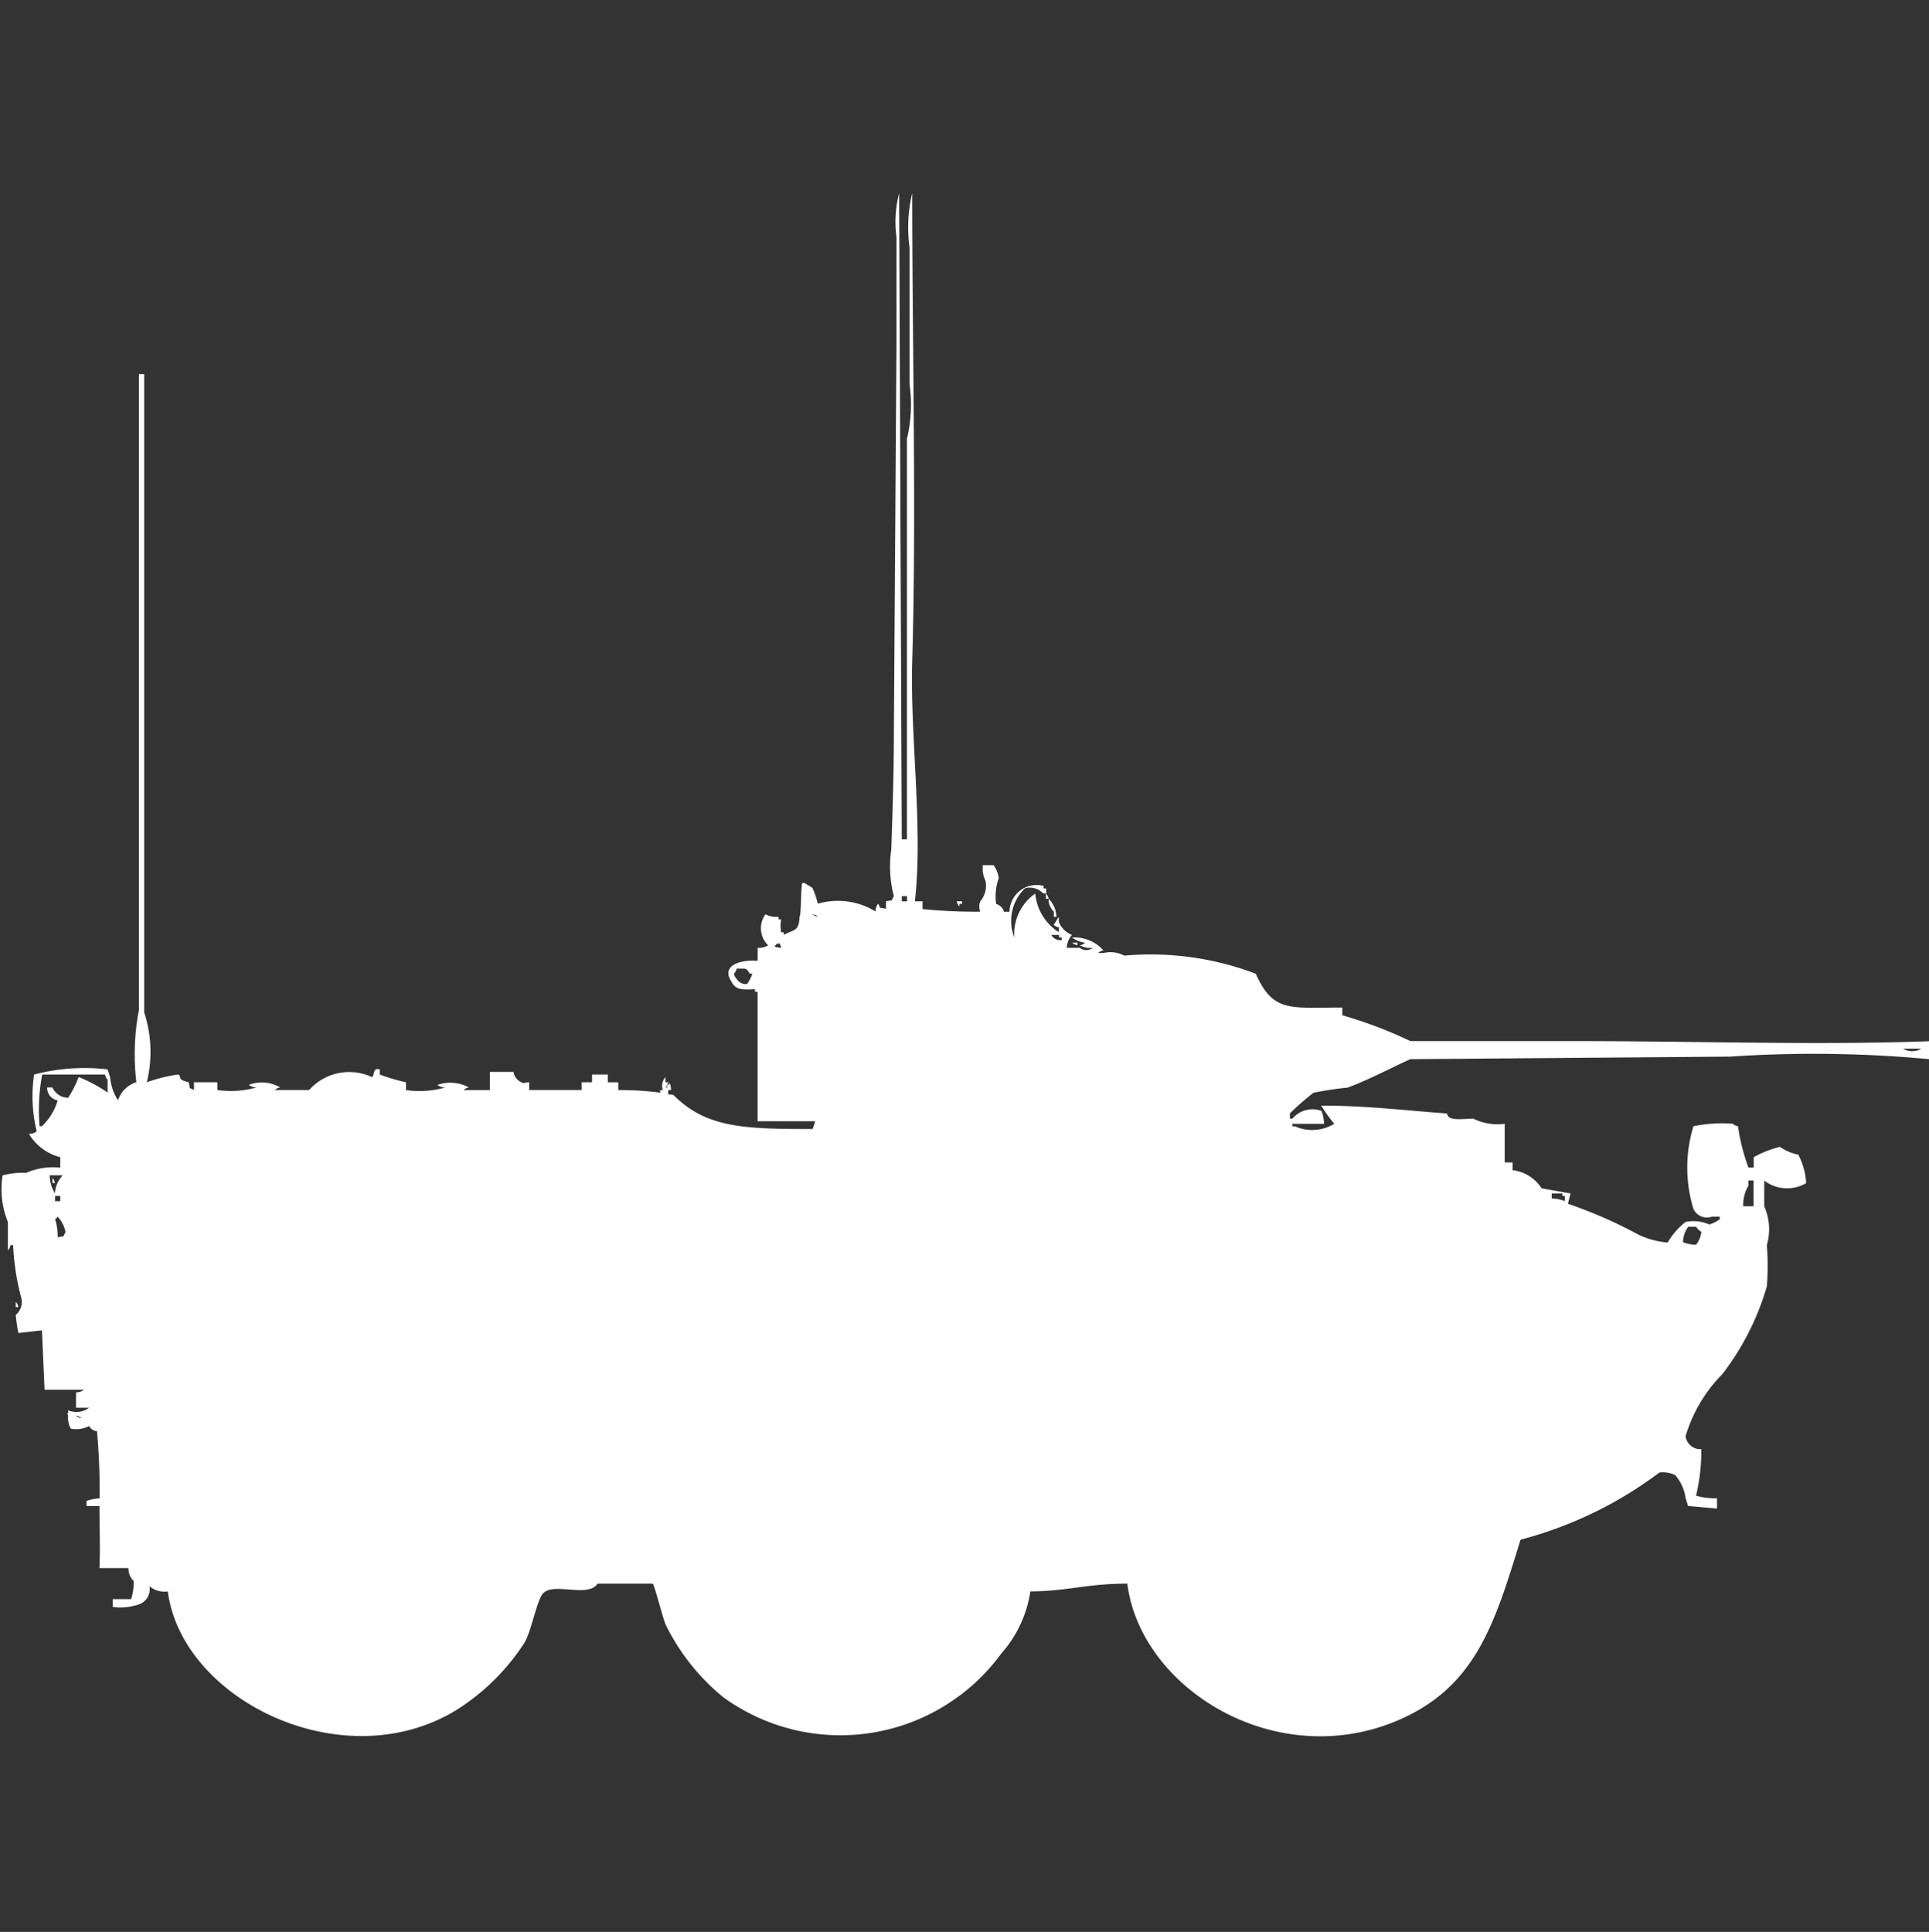 <svg width="39.938" height="40" viewBox="0 0 39.938 40" fill="#fff" xmlns="http://www.w3.org/2000/svg"><rect x="0" y="0" width="39.938" height="40" fill="#333333" stroke="none"/><path id="unit" fill-rule="evenodd" clip-rule="evenodd" d="M18.942,18.662H19.1v0.161a11.35,11.35,0,0,0,1.194.054,0.312,0.312,0,0,1,0-.214,0.5,0.5,0,0,0,.109-0.428,0.572,0.572,0,0,1-.054-0.321H20.57a0.564,0.564,0,0,1,.108.268,1.126,1.126,0,0,0-.054.535,0.235,0.235,0,0,1,.163.161H20.9a0.562,0.562,0,0,1,.706-0.535v0.053h0.054V18.5H21.6a0.383,0.383,0,0,0-.38-0.107A0.94,0.94,0,0,0,21,19.411a1.02,1.02,0,0,1,.434-0.91,1.054,1.054,0,0,0,.488.8V19.2a0.186,0.186,0,0,1-.108-0.053c0.037-.041.071-0.119,0.108-0.16V19.09a0.491,0.491,0,0,0,.271.268,0.439,0.439,0,0,0-.108.267h0.271a0.22,0.22,0,0,0,.271,0,0.459,0.459,0,0,1-.271-0.053,0.187,0.187,0,0,0,.109-0.053,0.6,0.6,0,0,1-.271-0.107,0.79,0.79,0,0,1,.651.267,0.188,0.188,0,0,0-.109.053h0.109a0.622,0.622,0,0,1,.434.054A6.139,6.139,0,0,1,26,20.161c0.359,0.808.706,0.7,1.791,0.7v0.16a9.112,9.112,0,0,1,1.411.535h3.474c2.462,0,5.046.088,7.327,0v0.321H39.946v0.053a25.866,25.866,0,0,0-4.125-.053l-6.621.053c-0.307.135-.852,0.424-1.3,0.589a6.843,6.843,0,0,0-.706.107,5.247,5.247,0,0,0-.488.428v0.107h0.054a0.538,0.538,0,0,1,.6-0.16,0.828,0.828,0,0,1,.054.267H26.757v0.053h0.054a0.881,0.881,0,0,0,.814-0.053,3.279,3.279,0,0,1-.271-0.375c0.893-.007,1.832.108,2.605,0.161,0.025,0.151.231,0.119,0.543,0.107a1.13,1.13,0,0,0,.651.107v0.8h0.163v0.16a0.832,0.832,0,0,1,.6.375s0.548,0.1.6,0.107l-0.054.214a9.442,9.442,0,0,1,1.465.642,1.761,1.761,0,0,0,.6.161A1.5,1.5,0,0,1,34.9,25.3a0.81,0.81,0,0,1,.488.053,0.732,0.732,0,0,0,.217-0.107V25.191H35.441a0.307,0.307,0,0,1-.38-0.16,2.923,2.923,0,0,1,0-1.712,2.946,2.946,0,0,1,.814-0.053,0.2,0.2,0,0,0,.108.053,4.19,4.19,0,0,0,.217.856h0.109V23.96a2.154,2.154,0,0,1,.543-0.214,1,1,0,0,0,.38.161,1.44,1.44,0,0,1,.163.589,0.774,0.774,0,0,1-.868-0.053v0.535a1.165,1.165,0,0,1,.054.8,5.613,5.613,0,0,1,0,.856,5.483,5.483,0,0,1-.923,1.819,3.069,3.069,0,0,0-.76,1.284,0.309,0.309,0,0,0,.326.268,4.01,4.01,0,0,1-.109.963,1.379,1.379,0,0,0,.434.053v0.214l-0.6-.054L34.9,31.023a0.929,0.929,0,0,0-.217-0.482,0.6,0.6,0,0,0-.326-0.053,8.266,8.266,0,0,1-2.876,1.391c-0.538,1.748-.932,3.06-2.551,3.746-2.527,1.07-5.317-.665-5.59-2.836-0.846,0-1.232.156-2.008,0.161a2.484,2.484,0,0,1-.6,1.284,4.125,4.125,0,0,1-5.753.91,4.474,4.474,0,0,1-1.194-1.5c-0.052-.1-0.234-0.828-0.271-0.856h-1.14c-0.207.309-.93-0.048-1.14,0.214-0.123.153-.242,0.8-0.38,1.017a4.584,4.584,0,0,1-1.411,1.391C7.1,36.836,3.768,35.2,3.474,32.95a0.484,0.484,0,0,1-.38-0.107,0.33,0.33,0,0,1-.217.375,1.176,1.176,0,0,1-.543.053V33.11h0.38a1.137,1.137,0,0,0,.054-0.375,0.359,0.359,0,0,1-.109-0.268h-0.6c0.019-.446,0-0.776,0-1.284H1.791V31.077a0.865,0.865,0,0,1,.271-0.053,13.745,13.745,0,0,0-.054-1.391,0.206,0.206,0,0,1-.163-0.107,0.574,0.574,0,0,1-.38.054,0.458,0.458,0,0,1-.054-0.268c-0.014-.052-0.043-0.02,0-0.053V29.2a0.437,0.437,0,0,0,.434-0.053H1.574V28.829a0.264,0.264,0,0,0,.163-0.053H0.923L0.868,27.545,0.38,27.6a3.679,3.679,0,0,1-.054-0.375A0.346,0.346,0,0,0,.434,26.85a5.165,5.165,0,0,1-.163-1.07H0.217a0.183,0.183,0,0,1-.054.107V25.3a1.8,1.8,0,0,1-.109-0.963,1.593,1.593,0,0,1,.488-0.053,1.377,1.377,0,0,1,.706-0.107V23.96A1.06,1.06,0,0,1,.6,23.478,0.264,0.264,0,0,0,.76,23.425a3.04,3.04,0,0,1-.054-1.177,4.132,4.132,0,0,1,1.52-.107L2.28,22.3a1.033,1.033,0,0,0,.163.482,0.579,0.579,0,0,1,.38-0.375,4.889,4.889,0,0,1,.054-1.5V7.746H2.985V20.963a2.615,2.615,0,0,1,.054,1.445,3.278,3.278,0,0,1,.651-0.161c0.083,0.039-.048.1,0.217,0.161,0.045,0.174-.027.082,0.109,0.161V22.408H4.5v0.161a1.97,1.97,0,0,0,.814-0.054,0.264,0.264,0,0,1-.163-0.053,0.755,0.755,0,0,1,.651.053,0.187,0.187,0,0,0-.109.054H6.4a1.11,1.11,0,0,1,1.3-.268c0.067-.043.009-0.2,0.163-0.16v0.107a4.1,4.1,0,0,0,.543.161v0.161a1.97,1.97,0,0,0,.814-0.054,0.264,0.264,0,0,1-.163-0.053,0.8,0.8,0,0,1,.651.053,0.187,0.187,0,0,0-.109.054h0.543V22.194h0.488a0.29,0.29,0,0,0,.163.214c0.084,0.038.007,0.007,0.163,0v0.161h1.085V22.408h0.217V22.248h0.326v0.161h0.217v0.161a6.467,6.467,0,0,1,.868.053V22.569h0.054a0.272,0.272,0,0,1,.054-0.268v0.107H13.84l-0.054.107c0.076,0.011-.022-0.044.054-0.053,0.042-.1.054,0.107,0.054,0.107H13.84c-0.027.148,0.03,0.063,0.108,0.107,0.68,0.685,1.487.7,2.877,0.7l0.054-.161H15.685V20.535H15.631V20.482c-0.273.011-.4,0.017-0.488-0.16-0.219-.324.174-0.459,0.543-0.428V19.625a0.354,0.354,0,0,0,.217-0.053,0.491,0.491,0,0,1-.054-0.642,0.476,0.476,0,0,0,.271.053v0.053h0.054a0.682,0.682,0,0,0,0,.268h0.054v0.054c0.219-.123.311-0.065,0.326-0.375,0.037-.076.022-0.523,0.054-0.7h0.054c0.042,0.037.121,0.07,0.163,0.107a1.986,1.986,0,0,1,.108.321,1.492,1.492,0,0,1,1.194.161,0.257,0.257,0,0,1,.054-0.161c0.079,0.136-.012.06,0.163,0.107V18.662c0.176-.044.083,0.026,0.163-0.107a2.41,2.41,0,0,1-.054-0.963c0.025-.718.054-1.607,0.054-2.408q0.027-4.04.054-8.08V4.91A2.359,2.359,0,0,1,18.616,4L18.67,17.378h0.108V9.084a3.025,3.025,0,0,0,.054-1.124V5.124A3.014,3.014,0,0,1,18.887,4c0,3.191.088,6.674,0,9.686C18.841,15.251,19.115,17.156,18.942,18.662Zm2.714-.16a0.192,0.192,0,0,1,.054.107H21.655V18.5Zm-2.985.053v0.107h0.108V18.555H18.67Zm3.039,0.053a0.559,0.559,0,0,1,.163.375H21.818V18.876A0.359,0.359,0,0,1,21.71,18.609Zm-1.9.053h0.109v0.053H19.864v0.054A0.193,0.193,0,0,1,19.81,18.662Zm-2.985.268a0.2,0.2,0,0,0,.108.053A0.2,0.2,0,0,0,16.825,18.93Zm4.939,0.428a0.218,0.218,0,0,0,.217.107V19.411H21.927V19.358H21.764Zm-5.645.16c0.011,0.075-.045-0.022-0.054.053-0.1.041,0.109,0.053,0.109,0.053A0.183,0.183,0,0,0,16.119,19.518Zm6.079,0h0.108v0.053A0.186,0.186,0,0,1,22.2,19.518Zm-6.947.535a0.182,0.182,0,0,1-.054.107,0.183,0.183,0,0,0,.054.107,0.218,0.218,0,0,0,.217.107,0.8,0.8,0,0,0,.109-0.214H15.522C15.443,20.026,15.454,20.063,15.251,20.054ZM39.4,21.712a0.37,0.37,0,0,0,.38,0H39.4ZM1.628,22.3a3.011,3.011,0,0,1,.6.321V22.355a0.192,0.192,0,0,1-.054-0.107h-1.3a3.9,3.9,0,0,0-.054,1.07H0.868a1.2,1.2,0,0,0,.326-0.535,0.26,0.26,0,0,1-.217-0.268H1.085a0.363,0.363,0,0,0,.326.214A2.164,2.164,0,0,0,1.628,22.3Zm-0.6,2.033a0.738,0.738,0,0,0,.109.375A0.587,0.587,0,0,1,1.3,24.334H1.031Zm0.054,0.054a0.192,0.192,0,0,1,.054.107H1.085V24.388Zm35.007,0.589h0.217V24.442H36.2v0.107A0.772,0.772,0,0,0,36.092,24.977Zm-3.962-.268v0.107a0.787,0.787,0,0,1,.271.053V24.763H32.347V24.709H32.13ZM1.14,24.763V24.87H1.248V24.763H1.14Zm0.054,0.856c0.176-.044.083,0.026,0.163-0.107a0.649,0.649,0,0,0-.163-0.321,0.152,0.152,0,0,1-.054.053A1.137,1.137,0,0,1,1.194,25.619ZM34.953,25.4a0.554,0.554,0,0,0-.108.321,0.864,0.864,0,0,0,.271.053,0.563,0.563,0,0,0,.109-0.268,0.329,0.329,0,0,1-.109-0.107H34.953ZM0.326,26.957a0.192,0.192,0,0,1,.054.107H0.326V26.957Zm1.248,2.355a0.2,0.2,0,0,0,.109.053A0.2,0.2,0,0,0,1.574,29.311Z"/></svg>